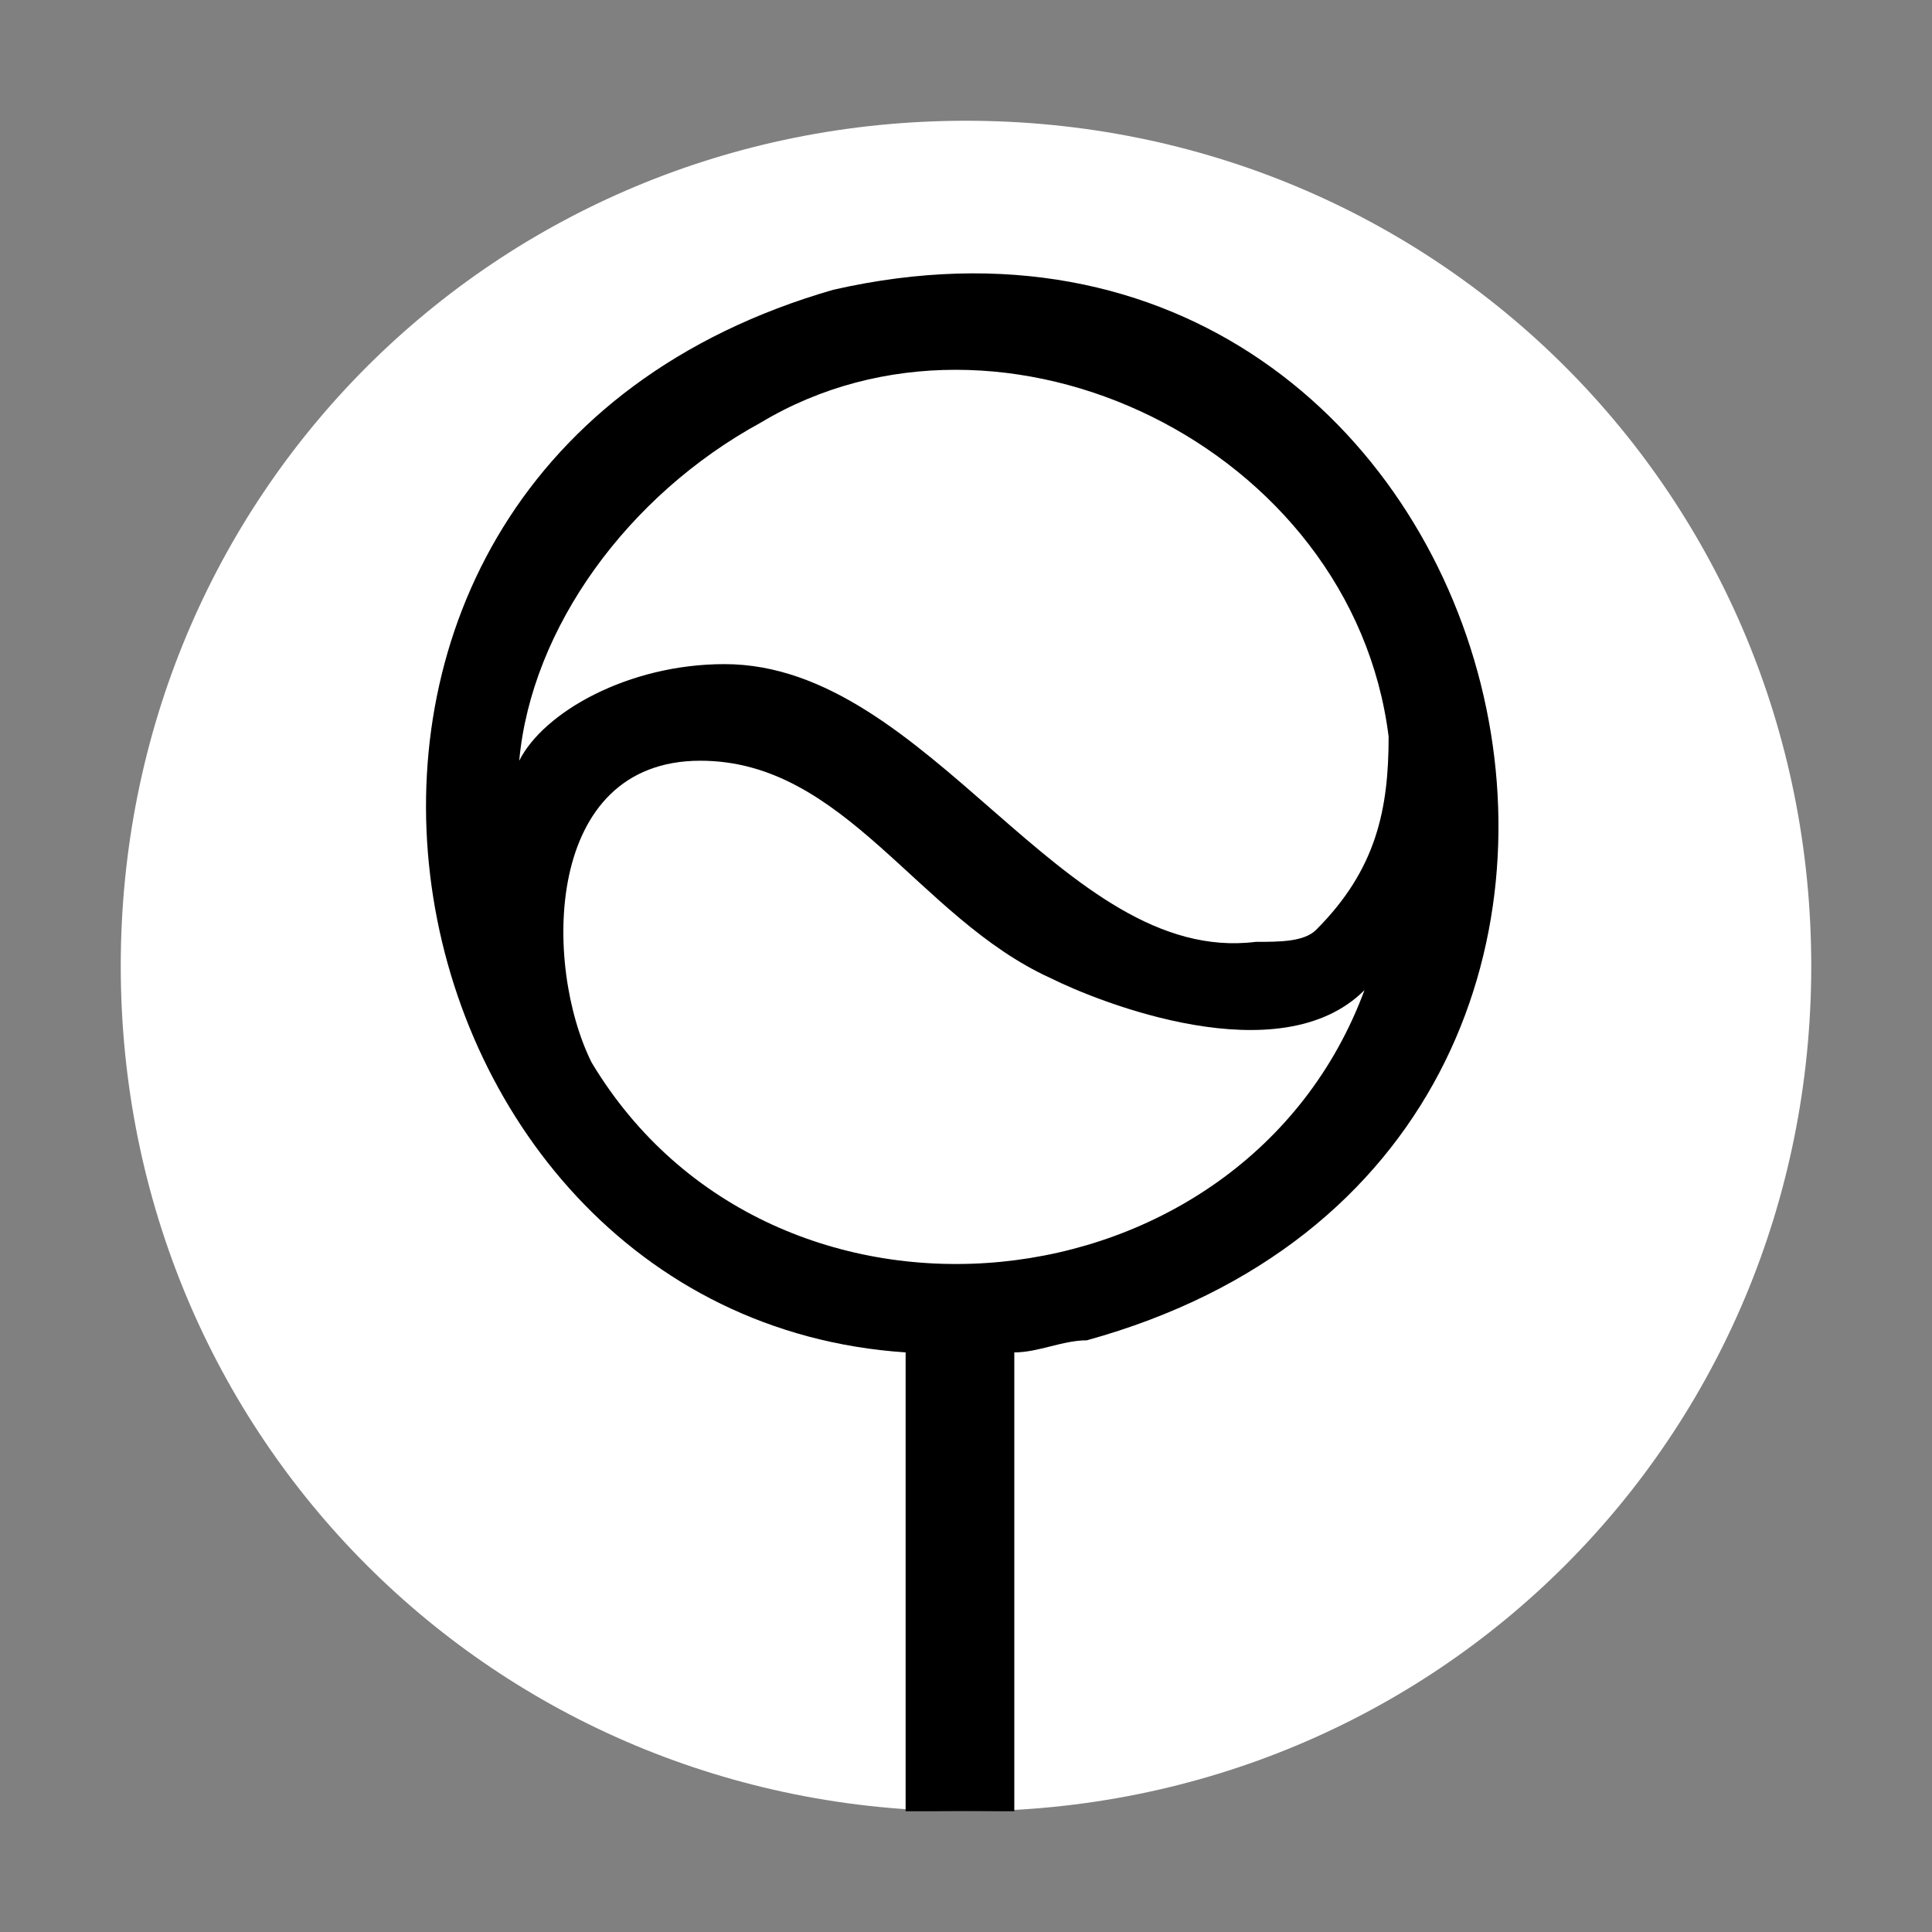 <?xml version="1.0" encoding="utf-8"?>
<!-- Generator: Adobe Illustrator 24.1.2, SVG Export Plug-In . SVG Version: 6.00 Build 0)  -->
<svg version="1.1" id="图层_7" xmlns="http://www.w3.org/2000/svg" xmlns:xlink="http://www.w3.org/1999/xlink" x="0px" y="0px"
	 width="16px" height="16px" viewBox="0 0 16 16" enable-background="new 0 0 16 16" xml:space="preserve">
<rect x="0" y="0" width="16" height="16" fill="#808080" stroke="none"/>
<path d="M8,15L8,15c-3.9,0-7-3.1-7-7l0,0c0-3.9,3.1-7,7-7l0,0c3.9,0,7,3.1,7,7l0,0C15,11.9,11.9,15,8,15z"
fill="#ffffff" stroke="param(outline)" stroke-width="param(outline-width)"/>
<path d="M6.9,2.4C1.7,3.9,3,10.9,7.5,11.2V15h0.9v-3.8c0.2,0,0.4-0.1,0.6-0.1C14.8,9.5,12.6,1.1,6.9,2.4z M4.3,6.3
	c0.1-1.1,0.9-2.2,2-2.8c2-1.2,4.9,0.2,5.2,2.6c0,0.6-0.1,1.1-0.6,1.6c-0.1,0.1-0.3,0.1-0.5,0.1C8.8,8,7.7,5.5,6,5.5
	C5.2,5.5,4.5,5.9,4.3,6.3z M4.9,8.8C4.5,8,4.5,6.3,5.8,6.3c1.2,0,1.8,1.3,2.9,1.8c0.4,0.2,1.9,0.8,2.6,0.1
	C10.3,10.9,6.4,11.3,4.9,8.8z"
	fill="param(fill)" stroke-width="0"/>
</svg>

